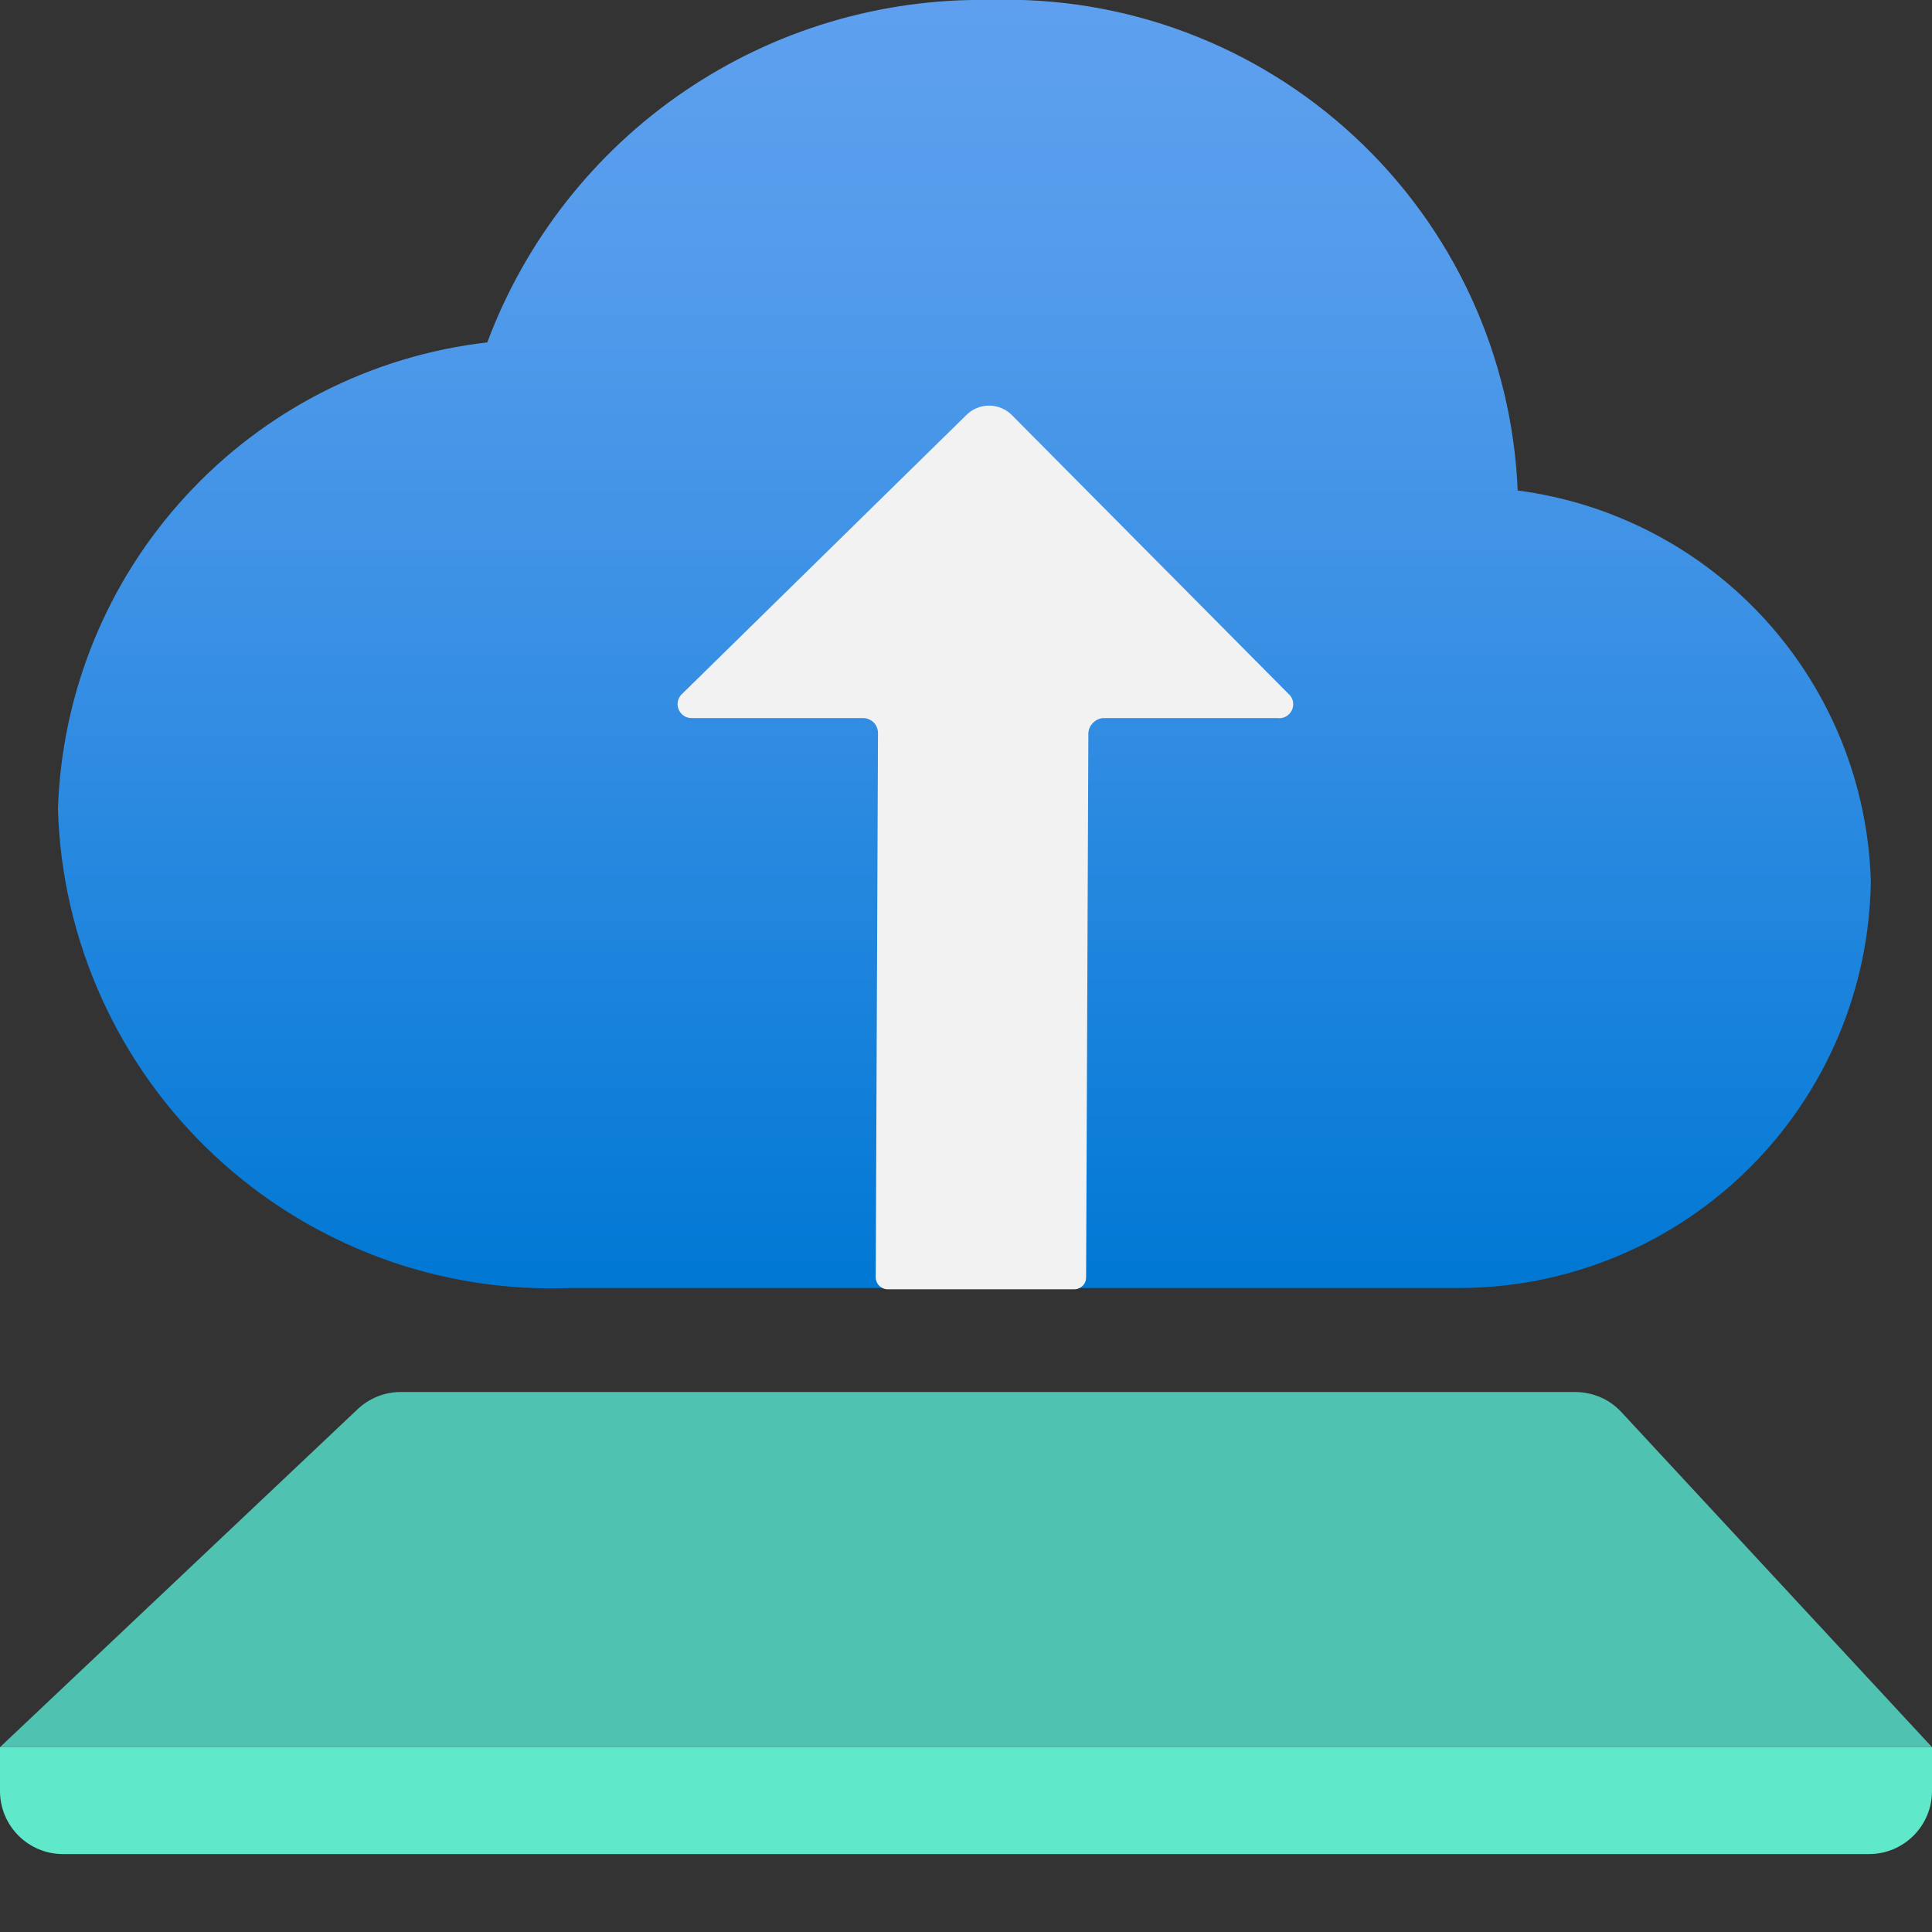 <svg width="18" height="18" viewBox="0 0 18 18" fill="none" xmlns="http://www.w3.org/2000/svg">
<rect x="0" y="0" width="18" height="18" fill="#333333" stroke="none"/>
<g clip-path="url(#clip0_7272_305084)">
<path d="M18 16.278H0L3.332 13.129C3.44 13.027 3.583 12.969 3.732 12.969H14.68C14.763 12.97 14.845 12.988 14.921 13.022C14.996 13.056 15.063 13.107 15.118 13.169L18 16.278Z" fill="#4FC2B1"/>
<path d="M0 16.278H18V16.688C18 16.843 17.938 16.992 17.828 17.102C17.718 17.212 17.569 17.274 17.414 17.274H0.586C0.431 17.274 0.282 17.212 0.172 17.102C0.062 16.992 0 16.843 0 16.688L0 16.278Z" fill="#5FE8C9"/>
<path d="M17.43 8.21C17.404 7.311 17.059 6.451 16.456 5.784C15.853 5.117 15.032 4.686 14.14 4.57C14.088 3.314 13.542 2.128 12.62 1.273C11.699 0.417 10.477 -0.041 9.22 5.10039e-06C8.206 -0.017 7.212 0.281 6.374 0.852C5.536 1.423 4.895 2.24 4.54 3.19C3.462 3.314 2.465 3.822 1.731 4.621C0.996 5.419 0.574 6.456 0.54 7.54C0.558 8.148 0.696 8.746 0.947 9.3C1.197 9.853 1.555 10.352 2 10.767C2.444 11.182 2.967 11.504 3.536 11.716C4.106 11.928 4.713 12.024 5.32 12H5.74H13.42H13.63C14.633 11.99 15.592 11.587 16.302 10.879C17.012 10.171 17.417 9.213 17.43 8.21Z" fill="url(#paint0_linear_7272_305084)"/>
<path d="M6.36 6.46L9 3.87C9.028 3.841 9.061 3.818 9.098 3.803C9.135 3.787 9.175 3.779 9.215 3.779C9.255 3.779 9.295 3.787 9.332 3.803C9.369 3.818 9.402 3.841 9.43 3.87L12 6.46C12.022 6.478 12.038 6.503 12.045 6.53C12.052 6.558 12.049 6.587 12.038 6.613C12.026 6.639 12.007 6.661 11.982 6.675C11.957 6.689 11.928 6.694 11.9 6.69H10.28C10.244 6.692 10.209 6.708 10.184 6.734C10.158 6.759 10.142 6.794 10.14 6.83L10.119 11.902C10.119 11.931 10.108 11.959 10.087 11.979C10.066 12 10.039 12.012 10.009 12.012H8.269C8.24 12.012 8.212 12 8.192 11.979C8.171 11.959 8.159 11.931 8.159 11.902L8.18 6.83C8.18 6.795 8.167 6.76 8.143 6.734C8.118 6.708 8.085 6.693 8.05 6.69H6.45C6.423 6.692 6.396 6.684 6.373 6.67C6.35 6.655 6.332 6.633 6.322 6.608C6.312 6.582 6.31 6.554 6.317 6.528C6.324 6.501 6.339 6.477 6.36 6.46Z" fill="#F2F2F2"/>
</g>
<defs>
<linearGradient id="paint0_linear_7272_305084" x1="9" y1="11.95" x2="9" y2="5.78173e-06" gradientUnits="userSpaceOnUse">
<stop stop-color="#0078D4"/>
<stop offset="0.16" stop-color="#1380DA"/>
<stop offset="0.53" stop-color="#3C91E5"/>
<stop offset="0.82" stop-color="#559CEC"/>
<stop offset="1" stop-color="#5EA0EF"/>
</linearGradient>
<clipPath id="clip0_7272_305084">
<rect width="18" height="18" fill="white"/>
</clipPath>
</defs>
</svg>
